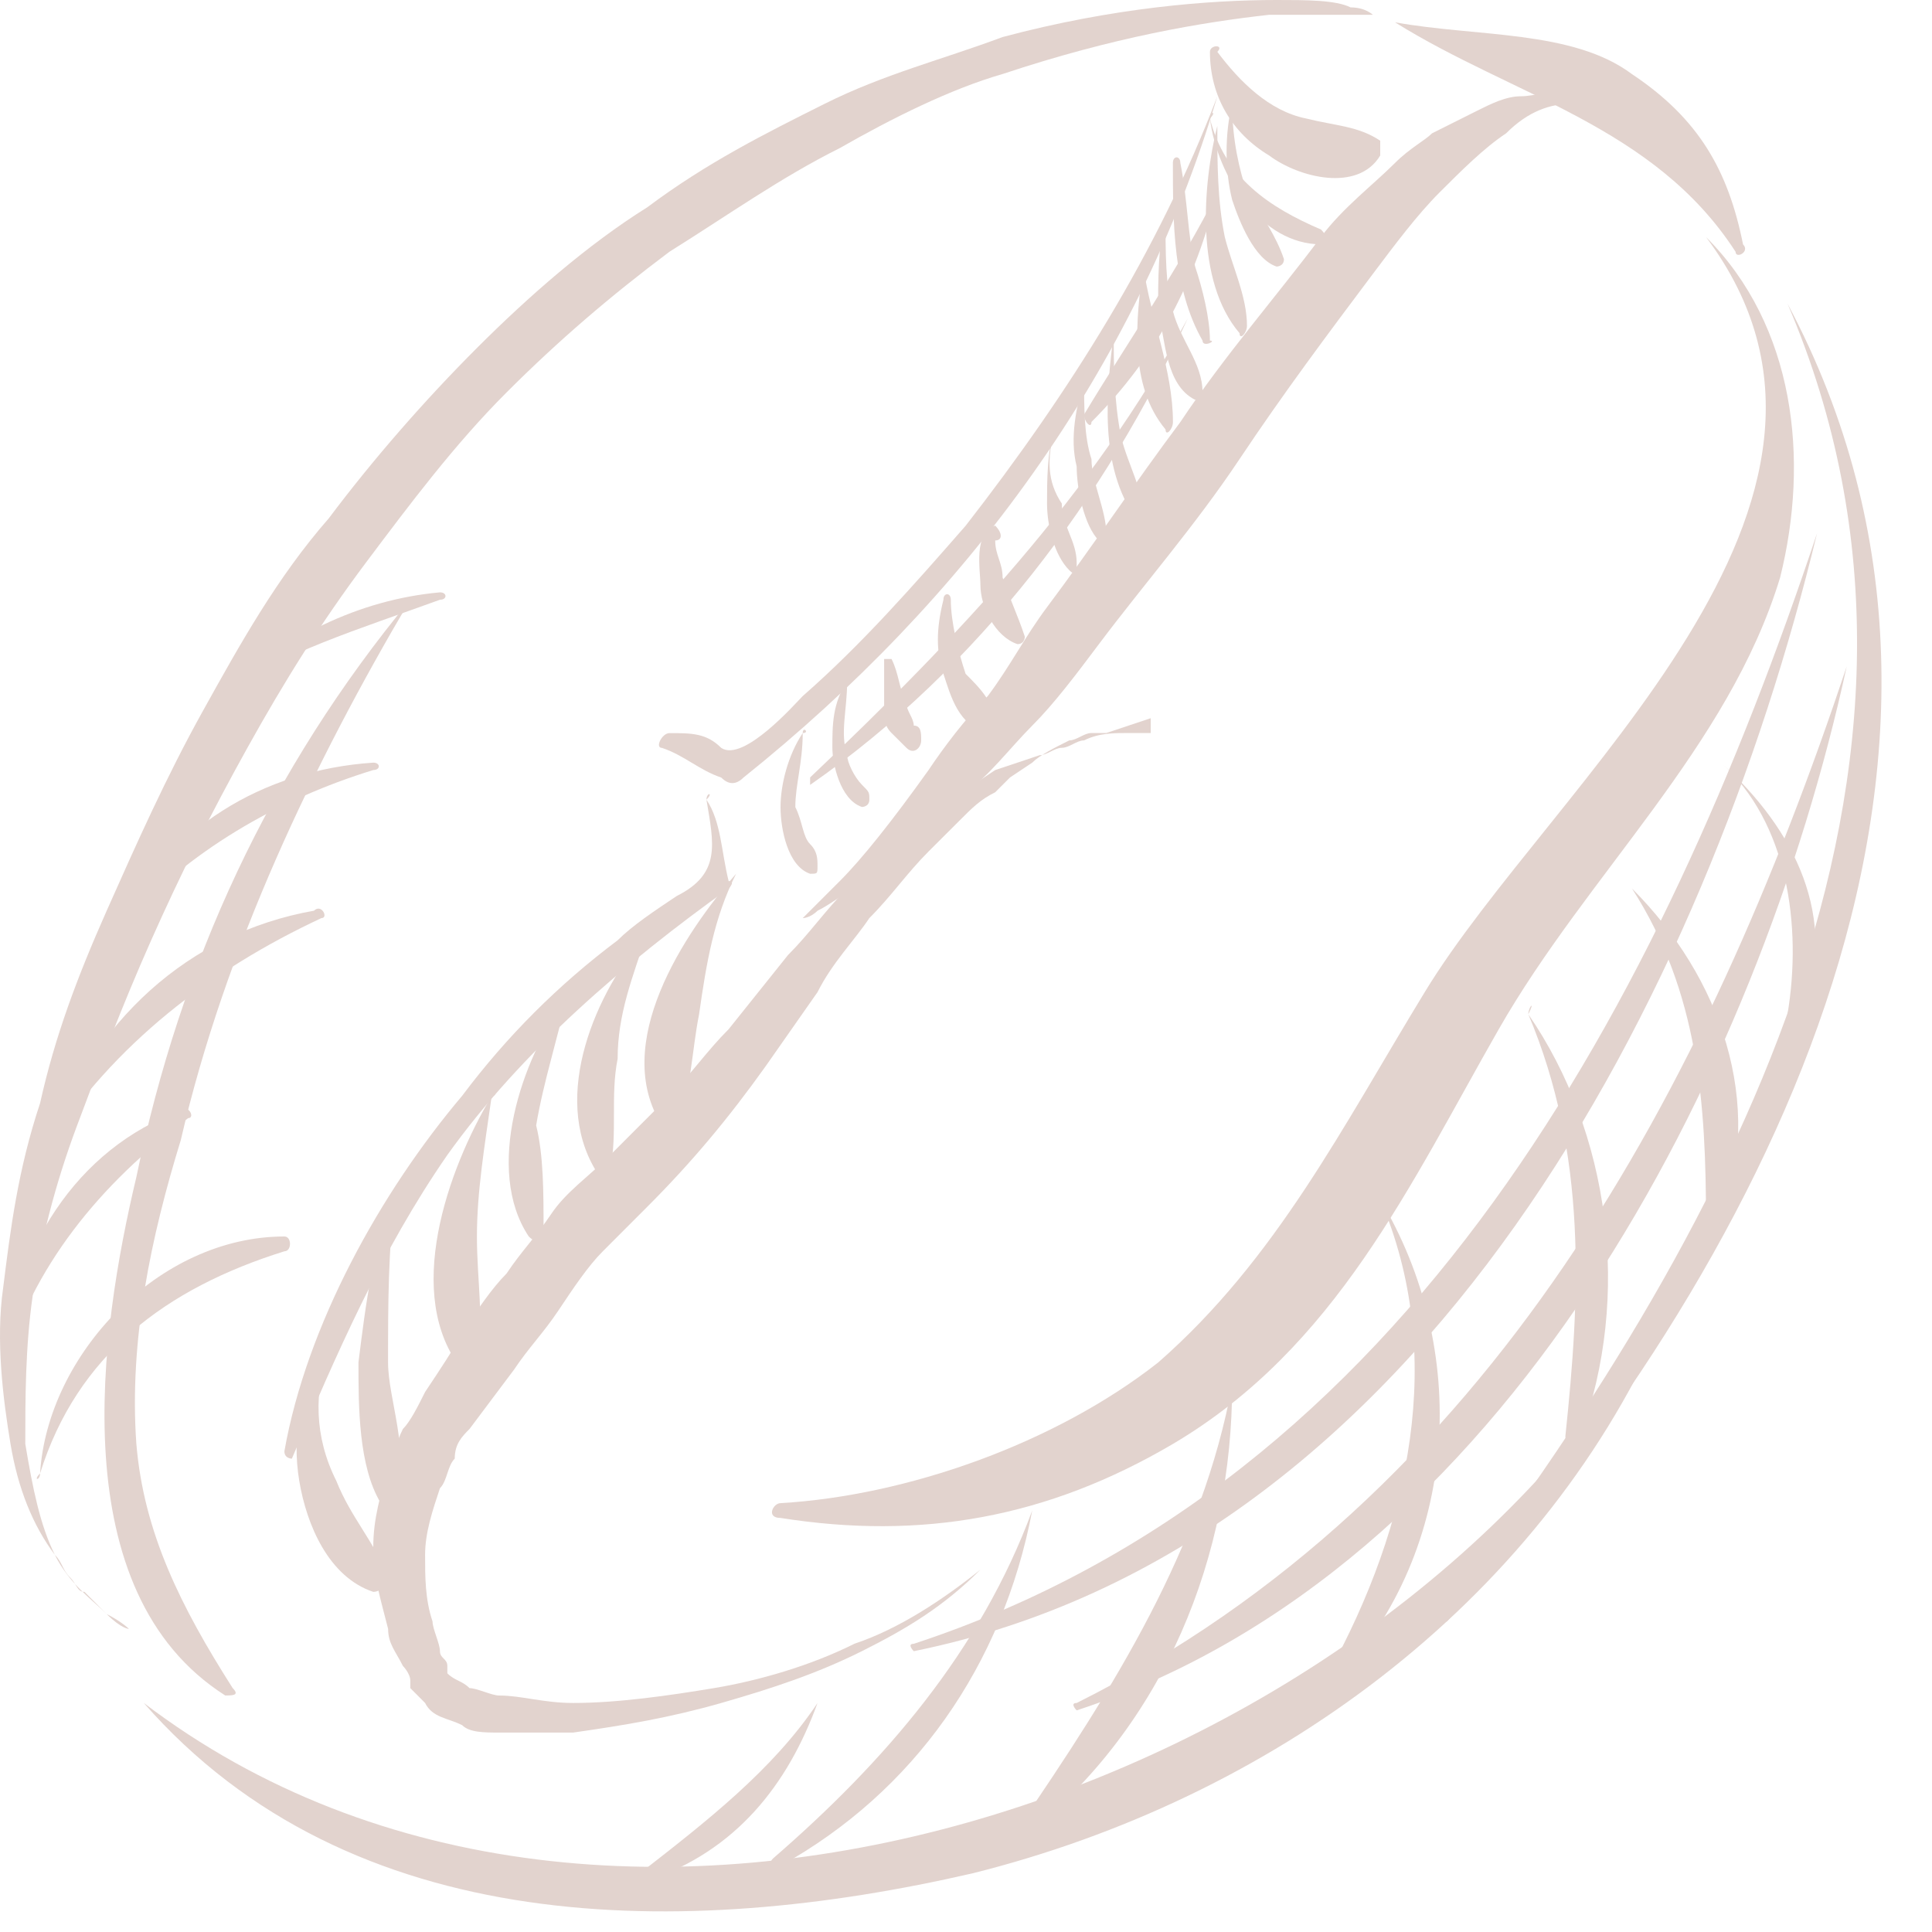 <svg width="35" height="35" viewBox="0 0 35 35" fill="none" xmlns="http://www.w3.org/2000/svg">
<path d="M24.87 0.268C24.87 0.268 24.736 0.268 24.334 0.268C24.065 0.268 23.529 0.268 22.992 0.268C21.785 0.402 20.175 0.671 18.163 1.341C17.225 1.61 16.151 2.146 15.213 2.683C14.139 3.219 13.201 3.89 12.127 4.561C11.055 5.365 10.116 6.17 9.177 7.109C8.238 8.048 7.433 9.121 6.628 10.194C5.823 11.267 5.153 12.34 4.482 13.547C3.811 14.755 3.275 15.828 2.738 17.035C2.202 18.242 1.799 19.315 1.397 20.388C0.994 21.461 0.726 22.534 0.592 23.473C0.458 24.412 0.458 25.351 0.458 26.156C0.592 26.961 0.726 27.631 0.994 28.168C1.129 28.302 1.129 28.436 1.263 28.57C1.397 28.704 1.397 28.839 1.531 28.839C1.665 28.973 1.799 29.107 1.933 29.241C2.202 29.509 2.336 29.509 2.336 29.509C2.336 29.509 2.202 29.375 1.933 29.241C1.665 28.973 1.263 28.704 0.994 28.168C0.592 27.631 0.324 26.961 0.19 26.156C0.056 25.351 -0.079 24.278 0.056 23.339C0.19 22.266 0.324 21.193 0.726 19.986C0.994 18.779 1.397 17.706 1.933 16.498C2.47 15.291 3.006 14.084 3.677 12.877C4.348 11.67 5.018 10.462 5.957 9.389C6.762 8.316 7.701 7.243 8.64 6.304C9.579 5.365 10.652 4.426 11.725 3.756C12.798 2.951 13.871 2.414 14.944 1.878C16.017 1.341 17.09 1.073 18.163 0.671C20.175 0.134 21.919 0 23.127 0C23.663 0 24.2 5.09679e-07 24.468 0.134C24.736 0.134 24.87 0.268 24.87 0.268Z" fill="#E2D3CE"/>
<path d="M30.235 2.683C30.235 2.683 30.235 2.683 30.101 2.549C29.967 2.415 29.833 2.28 29.565 2.146C29.565 2.146 29.431 2.012 29.297 2.012C29.297 2.012 29.162 2.012 29.028 1.878C28.894 1.878 28.76 1.744 28.492 1.878C28.089 1.878 27.687 2.012 27.285 2.415C26.882 2.683 26.48 3.085 26.077 3.488C25.675 3.89 25.273 4.427 24.87 4.963C24.065 6.036 23.261 7.109 22.456 8.316C21.651 9.524 20.712 10.597 19.907 11.67C19.505 12.206 19.102 12.743 18.7 13.145C18.298 13.548 17.895 14.084 17.493 14.352C16.688 15.157 16.017 15.694 15.481 16.096C15.213 16.23 15.078 16.364 14.81 16.499C14.676 16.633 14.542 16.633 14.542 16.633C14.542 16.633 14.542 16.633 14.676 16.499C14.81 16.364 14.944 16.23 15.213 15.962C15.615 15.56 16.151 14.889 16.822 13.95C17.09 13.548 17.493 13.011 17.895 12.609C18.298 12.072 18.566 11.536 18.968 10.999C19.773 9.926 20.578 8.719 21.383 7.646C22.187 6.439 23.126 5.366 23.931 4.292C24.334 3.756 24.87 3.354 25.273 2.951C25.541 2.683 25.809 2.549 25.943 2.415C26.211 2.28 26.48 2.146 26.748 2.012C27.016 1.878 27.285 1.744 27.553 1.744C27.821 1.744 28.089 1.61 28.358 1.744C28.626 1.744 28.76 1.878 29.028 2.012C29.162 2.012 29.162 2.146 29.297 2.146C29.431 2.146 29.431 2.28 29.431 2.28C29.699 2.549 29.833 2.683 29.967 2.817C30.235 2.549 30.235 2.549 30.235 2.683Z" fill="#E2D3CE"/>
<path d="M20.846 13.011L20.444 13.145L20.042 13.279H19.773C19.639 13.279 19.505 13.413 19.371 13.413C19.103 13.547 18.834 13.681 18.7 13.816L18.298 14.084L18.03 14.352C17.761 14.486 17.627 14.62 17.359 14.889C17.225 15.023 16.957 15.291 16.822 15.425C16.42 15.828 16.152 16.23 15.749 16.632C15.481 17.035 15.079 17.437 14.81 17.974L13.871 19.315C13.201 20.254 12.53 21.059 11.725 21.863C11.457 22.132 11.189 22.4 10.921 22.668C10.652 22.937 10.384 23.339 10.116 23.741C9.848 24.144 9.579 24.412 9.311 24.814L8.506 25.887C8.372 26.022 8.238 26.156 8.238 26.424C8.104 26.558 8.104 26.826 7.97 26.961C7.836 27.363 7.701 27.765 7.701 28.168C7.701 28.57 7.701 28.973 7.836 29.375C7.836 29.509 7.97 29.777 7.97 29.912C7.97 30.046 8.104 30.046 8.104 30.18V30.314C8.238 30.448 8.372 30.448 8.506 30.582C8.64 30.582 8.909 30.716 9.043 30.716C9.445 30.716 9.848 30.851 10.384 30.851C11.189 30.851 12.128 30.716 12.933 30.582C13.737 30.448 14.676 30.18 15.481 29.777C16.286 29.509 17.091 28.973 17.761 28.436C17.091 29.107 16.42 29.509 15.615 29.912C14.81 30.314 14.006 30.582 13.067 30.851C12.128 31.119 11.323 31.253 10.384 31.387C9.982 31.387 9.445 31.387 9.043 31.387C8.774 31.387 8.506 31.387 8.372 31.253C8.104 31.119 7.836 31.119 7.701 30.851C7.701 30.851 7.701 30.851 7.567 30.716L7.433 30.582V30.448C7.433 30.314 7.299 30.18 7.299 30.18C7.165 29.912 7.031 29.777 7.031 29.509C6.897 28.973 6.762 28.57 6.762 28.034C6.762 27.497 6.897 27.095 7.031 26.558C7.165 26.29 7.165 26.156 7.299 25.887C7.433 25.753 7.567 25.485 7.701 25.217C7.97 24.814 8.238 24.412 8.372 24.144C8.64 23.741 8.909 23.339 9.177 23.071C9.445 22.668 9.713 22.4 9.982 21.998C10.25 21.595 10.652 21.327 11.055 20.925C11.189 20.791 11.457 20.522 11.591 20.388C11.725 20.254 11.994 19.986 12.128 19.852C12.53 19.449 12.798 19.047 13.201 18.644L14.274 17.303C14.676 16.901 14.945 16.498 15.347 16.096C15.481 15.828 15.749 15.693 15.883 15.559C16.152 15.425 16.286 15.157 16.554 15.023C16.822 14.889 16.957 14.62 17.225 14.486L17.627 14.218L18.03 13.95L18.432 13.816L18.834 13.681C18.969 13.681 19.103 13.547 19.237 13.547C19.371 13.547 19.505 13.413 19.639 13.413C19.907 13.279 20.176 13.279 20.444 13.279H20.846V13.011Z" fill="#E2D3CE"/>
<path d="M30.906 4.294C34.528 9.123 28.09 14.22 25.809 17.976C24.334 20.39 23.127 22.805 20.981 24.683C19.103 26.158 16.42 27.097 14.14 27.231C14.006 27.231 13.871 27.499 14.14 27.499C16.688 27.902 18.969 27.499 21.249 26.158C24.2 24.414 25.541 21.463 27.151 18.646C28.76 15.83 31.309 13.549 32.248 10.464C32.784 8.318 32.516 5.904 30.906 4.294Z" fill="#E2D3CE"/>
<path d="M32.382 5.5C36.003 13.95 31.174 22.535 26.077 29.241C26.077 29.241 26.077 29.375 26.212 29.375C31.845 23.071 36.808 13.816 32.382 5.5Z" fill="#E2D3CE"/>
<path d="M2.604 30.85C6.36 35.142 12.396 35.142 17.627 33.935C22.992 32.593 27.821 29.106 30.101 24.009C30.101 24.009 30.101 23.875 29.967 24.009C24.87 32.459 11.055 37.288 2.604 30.85Z" fill="#E2D3CE"/>
<path d="M22.053 1.745C20.98 4.562 19.371 7.111 17.493 9.525C16.554 10.598 15.615 11.671 14.542 12.61C14.408 12.744 13.469 13.817 13.066 13.549C12.798 13.281 12.53 13.281 12.127 13.281C11.993 13.281 11.859 13.549 11.993 13.549C12.396 13.683 12.664 13.951 13.066 14.086C13.2 14.22 13.335 14.22 13.469 14.086C17.493 10.866 20.578 6.708 22.053 1.745Z" fill="#E2D3CE"/>
<path d="M12.798 14.487C12.932 15.292 13.066 15.828 12.261 16.231C11.859 16.499 11.457 16.767 11.188 17.035C10.115 17.84 9.176 18.779 8.372 19.852C6.896 21.596 5.555 24.01 5.152 26.291C5.152 26.425 5.287 26.425 5.287 26.425C6.091 24.547 6.896 22.669 8.103 20.925C9.445 19.047 11.323 17.438 13.2 16.096C13.2 16.096 13.335 15.962 13.2 15.962C13.066 15.426 13.066 14.889 12.798 14.487C12.932 14.353 12.798 14.353 12.798 14.487Z" fill="#E2D3CE"/>
<path d="M31.175 13.816C32.382 14.889 32.65 16.767 32.382 18.376C32.382 18.51 32.516 18.51 32.65 18.376C33.321 16.633 32.516 15.023 31.175 13.816Z" fill="#E2D3CE"/>
<path d="M29.565 16.096C30.772 17.974 30.906 19.986 30.906 22.133C30.906 22.267 31.04 22.267 31.174 22.133C31.979 19.986 31.174 17.706 29.565 16.096Z" fill="#E2D3CE"/>
<path d="M27.687 18.374C28.76 20.923 28.626 23.471 28.358 26.02C28.358 26.154 28.492 26.154 28.626 26.02C29.565 23.471 29.162 20.52 27.687 18.374C27.821 18.106 27.687 18.24 27.687 18.374Z" fill="#E2D3CE"/>
<path d="M25.004 21.73C26.212 24.546 25.541 27.631 24.065 30.314C24.065 30.448 24.2 30.582 24.2 30.448C26.48 28.034 26.614 24.412 25.004 21.73C25.004 21.595 25.004 21.595 25.004 21.73Z" fill="#E2D3CE"/>
<path d="M22.322 25.081C21.785 28.032 20.175 30.581 18.432 33.129C18.297 33.263 18.566 33.398 18.566 33.263C21.114 31.251 22.322 28.166 22.322 25.081Z" fill="#E2D3CE"/>
<path d="M18.7 27.363C17.761 29.912 16.017 31.924 14.005 33.667C13.871 33.802 14.005 33.936 14.139 33.802C16.554 32.46 18.163 30.18 18.7 27.363Z" fill="#E2D3CE"/>
<path d="M14.81 30.852C14.005 32.059 12.798 32.998 11.591 33.937C11.457 34.071 11.591 34.205 11.725 34.071C13.335 33.534 14.274 32.327 14.81 30.852C14.944 30.852 14.944 30.852 14.81 30.852Z" fill="#E2D3CE"/>
<path d="M32.918 9.659C30.101 18.109 25.541 26.828 16.554 29.779C16.42 29.779 16.554 29.913 16.554 29.913C25.809 28.035 30.906 17.975 32.918 9.659Z" fill="#E2D3CE"/>
<path d="M33.455 12.073C30.906 19.718 27.017 27.096 19.505 30.851C19.371 30.851 19.505 30.985 19.505 30.985C27.285 28.437 31.845 19.45 33.455 12.073Z" fill="#E2D3CE"/>
<path d="M13.335 15.829C12.396 16.902 11.055 18.914 11.994 20.39C11.994 20.524 12.128 20.524 12.262 20.39C12.53 19.719 12.53 19.049 12.664 18.378C12.798 17.439 12.932 16.634 13.335 15.829Z" fill="#E2D3CE"/>
<path d="M11.725 16.9C10.786 17.974 9.982 19.851 10.786 21.193C10.786 21.327 11.055 21.327 11.055 21.193C11.189 20.522 11.055 19.851 11.189 19.181C11.189 18.376 11.457 17.705 11.725 16.9Z" fill="#E2D3CE"/>
<path d="M10.25 18.108C9.445 19.181 8.774 21.193 9.579 22.4C9.713 22.534 9.847 22.534 9.847 22.266C9.847 21.595 9.847 20.925 9.713 20.388C9.847 19.583 10.116 18.779 10.25 18.108C10.518 18.108 10.384 17.974 10.25 18.108Z" fill="#E2D3CE"/>
<path d="M8.908 19.853C8.104 21.194 7.299 23.475 8.372 24.816C8.506 24.95 8.64 24.816 8.64 24.682C8.774 23.877 8.64 23.206 8.64 22.402C8.64 21.597 8.774 20.792 8.908 19.853C9.043 19.853 8.908 19.719 8.908 19.853Z" fill="#E2D3CE"/>
<path d="M7.165 21.594C6.762 22.533 6.628 23.606 6.494 24.679C6.494 25.484 6.494 26.557 6.896 27.227C7.03 27.361 7.165 27.227 7.165 27.093C7.433 26.288 7.03 25.349 7.03 24.679C7.03 23.606 7.03 22.667 7.165 21.594C7.299 21.594 7.165 21.46 7.165 21.594Z" fill="#E2D3CE"/>
<path d="M5.957 24.412C5.421 25.082 5.287 26.021 5.421 26.826C5.555 27.631 5.957 28.57 6.762 28.838C6.896 28.838 7.031 28.704 7.031 28.57C6.762 27.899 6.36 27.497 6.092 26.826C5.689 26.021 5.689 25.216 5.957 24.412Z" fill="#E2D3CE"/>
<path d="M14.542 13.28C14.274 13.682 14.14 14.219 14.14 14.621C14.14 15.024 14.274 15.694 14.676 15.829C14.81 15.829 14.81 15.829 14.81 15.694C14.81 15.56 14.81 15.426 14.676 15.292C14.542 15.158 14.542 14.89 14.408 14.621C14.408 14.219 14.542 13.817 14.542 13.28C14.676 13.28 14.542 13.146 14.542 13.28Z" fill="#E2D3CE"/>
<path d="M15.347 12.339C15.079 12.741 15.079 13.144 15.079 13.546C15.079 13.814 15.213 14.485 15.615 14.619C15.615 14.619 15.749 14.619 15.749 14.485C15.749 14.351 15.749 14.351 15.615 14.217C15.481 14.083 15.347 13.814 15.347 13.68C15.213 13.278 15.347 12.875 15.347 12.339Z" fill="#E2D3CE"/>
<path d="M16.017 11.938C16.017 12.206 16.017 12.474 16.017 12.876C16.017 13.011 16.017 13.145 16.151 13.279C16.286 13.413 16.42 13.547 16.42 13.547C16.554 13.681 16.688 13.547 16.688 13.413C16.688 13.279 16.688 13.145 16.554 13.145C16.554 13.011 16.42 12.876 16.42 12.742C16.286 12.474 16.286 12.206 16.151 11.938C16.286 11.938 16.017 11.938 16.017 11.938Z" fill="#E2D3CE"/>
<path d="M17.091 10.866C16.957 11.402 16.957 11.804 17.091 12.207C17.225 12.609 17.359 13.146 17.895 13.28C18.03 13.28 18.164 13.28 18.03 13.146C18.03 12.743 17.761 12.475 17.493 12.207C17.359 11.804 17.225 11.268 17.225 10.866C17.225 10.731 17.091 10.731 17.091 10.866Z" fill="#E2D3CE"/>
<path d="M18.029 9.522C17.627 9.657 17.761 10.327 17.761 10.595C17.761 10.998 18.029 11.534 18.432 11.669C18.566 11.669 18.566 11.534 18.566 11.534C18.432 11.132 18.298 10.864 18.163 10.461C18.163 10.193 18.029 10.059 18.029 9.791C18.163 9.791 18.163 9.657 18.029 9.522Z" fill="#E2D3CE"/>
<path d="M19.102 7.782C18.968 8.184 18.968 8.721 18.968 9.123C18.968 9.525 19.102 10.062 19.371 10.33C19.505 10.464 19.505 10.33 19.505 10.196C19.505 9.794 19.236 9.525 19.236 9.123C18.968 8.721 18.968 8.318 19.102 7.782Z" fill="#E2D3CE"/>
<path d="M19.639 6.841C19.505 7.378 19.371 7.914 19.505 8.451C19.505 8.853 19.639 9.524 19.907 9.792C20.041 9.792 20.041 9.792 20.041 9.658C20.041 9.256 19.773 8.719 19.773 8.317C19.639 7.914 19.639 7.378 19.639 6.841Z" fill="#E2D3CE"/>
<path d="M20.176 6.038C20.041 7.111 19.907 8.452 20.578 9.391C20.578 9.525 20.846 9.525 20.712 9.391C20.712 8.855 20.444 8.452 20.31 7.916C20.176 7.245 20.176 6.574 20.176 6.038C20.176 5.904 20.176 5.904 20.176 6.038Z" fill="#E2D3CE"/>
<path d="M20.712 4.829C20.578 5.768 20.444 6.975 21.115 7.78C21.115 7.914 21.249 7.78 21.249 7.646C21.249 6.707 20.846 5.768 20.712 4.829C20.846 4.695 20.712 4.695 20.712 4.829Z" fill="#E2D3CE"/>
<path d="M21.114 3.89C20.98 4.426 20.98 5.097 20.98 5.633C21.114 6.17 21.114 6.975 21.651 7.243C21.651 7.243 21.785 7.243 21.785 7.109C21.785 6.572 21.383 6.17 21.248 5.633C21.114 5.231 21.114 4.56 21.114 3.89Z" fill="#E2D3CE"/>
<path d="M21.248 2.951C21.248 4.024 21.248 5.231 21.785 6.17C21.785 6.304 22.053 6.17 21.919 6.17C21.919 5.767 21.785 5.231 21.651 4.829C21.517 4.292 21.517 3.621 21.383 2.951C21.383 2.817 21.248 2.817 21.248 2.951Z" fill="#E2D3CE"/>
<path d="M22.053 2.28C21.785 3.353 21.651 5.097 22.456 6.036C22.456 6.17 22.59 6.036 22.59 5.901C22.59 5.365 22.322 4.828 22.188 4.292C22.053 3.621 22.053 2.95 22.053 2.28Z" fill="#E2D3CE"/>
<path d="M22.322 1.878C22.187 2.415 22.187 3.086 22.322 3.622C22.456 4.025 22.724 4.695 23.126 4.829C23.126 4.829 23.26 4.829 23.26 4.695C23.126 4.293 22.858 3.89 22.59 3.488C22.456 3.086 22.322 2.549 22.322 1.878Z" fill="#E2D3CE"/>
<path d="M21.919 2.146C22.053 3.219 22.858 4.426 23.931 4.426C24.065 4.426 24.065 4.292 23.931 4.158C22.992 3.755 22.187 3.219 21.919 2.146C22.053 2.012 21.919 2.012 21.919 2.146Z" fill="#E2D3CE"/>
<path d="M21.517 5.768C19.773 8.987 17.359 11.536 14.676 14.084V14.219C17.761 12.072 20.041 8.987 21.517 5.768Z" fill="#E2D3CE"/>
<path d="M22.053 3.486C21.383 4.827 20.444 6.169 19.639 7.51C19.639 7.644 19.773 7.778 19.773 7.644C20.98 6.437 21.651 5.096 22.053 3.486C22.188 3.486 22.188 3.486 22.053 3.486Z" fill="#E2D3CE"/>
<path d="M21.919 0.939C21.919 1.744 22.321 2.415 22.992 2.817C23.529 3.22 24.602 3.488 25.004 2.817C25.004 2.683 25.004 2.549 25.004 2.549C24.602 2.281 24.199 2.281 23.663 2.147C22.992 2.013 22.456 1.476 22.053 0.939C22.187 0.805 21.919 0.805 21.919 0.939Z" fill="#E2D3CE"/>
<path d="M7.433 10.863C4.884 13.948 3.275 17.435 2.47 21.325C1.799 24.142 1.129 28.837 4.08 30.715C4.214 30.715 4.348 30.715 4.214 30.58C3.275 29.105 2.604 27.764 2.47 26.154C2.336 24.276 2.738 22.398 3.275 20.655C4.08 17.167 5.689 13.814 7.433 10.863C7.567 10.863 7.567 10.729 7.433 10.863Z" fill="#E2D3CE"/>
<path d="M0.726 26.692C1.397 24.546 3.006 23.339 5.153 22.668C5.287 22.668 5.287 22.4 5.153 22.4C2.872 22.4 0.86 24.546 0.726 26.692C0.726 26.826 0.592 26.826 0.726 26.692Z" fill="#E2D3CE"/>
<path d="M0.056 24.817C0.592 22.939 1.8 21.463 3.409 20.256C3.543 20.256 3.409 19.988 3.275 20.122C1.397 20.793 0.19 22.671 0.056 24.817Z" fill="#E2D3CE"/>
<path d="M0.86 20.791C2.067 18.913 3.811 17.571 5.823 16.632C5.957 16.632 5.823 16.364 5.689 16.498C3.409 16.901 1.665 18.51 0.86 20.791C0.726 20.925 0.726 20.791 0.86 20.791Z" fill="#E2D3CE"/>
<path d="M2.201 16.767C3.409 15.425 5.018 14.486 6.762 13.95C6.896 13.95 6.896 13.816 6.762 13.816C4.75 13.95 3.006 15.023 2.201 16.767C2.067 16.767 1.933 16.767 2.201 16.767Z" fill="#E2D3CE"/>
<path d="M3.946 12.609C5.153 11.804 6.494 11.402 7.97 10.865C8.104 10.865 8.104 10.731 7.97 10.731C6.494 10.865 5.153 11.536 3.946 12.609Z" fill="#E2D3CE"/>
<path d="M25.272 0.404C27.419 1.745 29.967 2.281 31.442 4.562C31.442 4.696 31.711 4.562 31.577 4.428C31.308 3.086 30.772 2.147 29.565 1.343C28.491 0.538 26.748 0.672 25.272 0.404Z" fill="#E2D3CE"/>
</svg>
